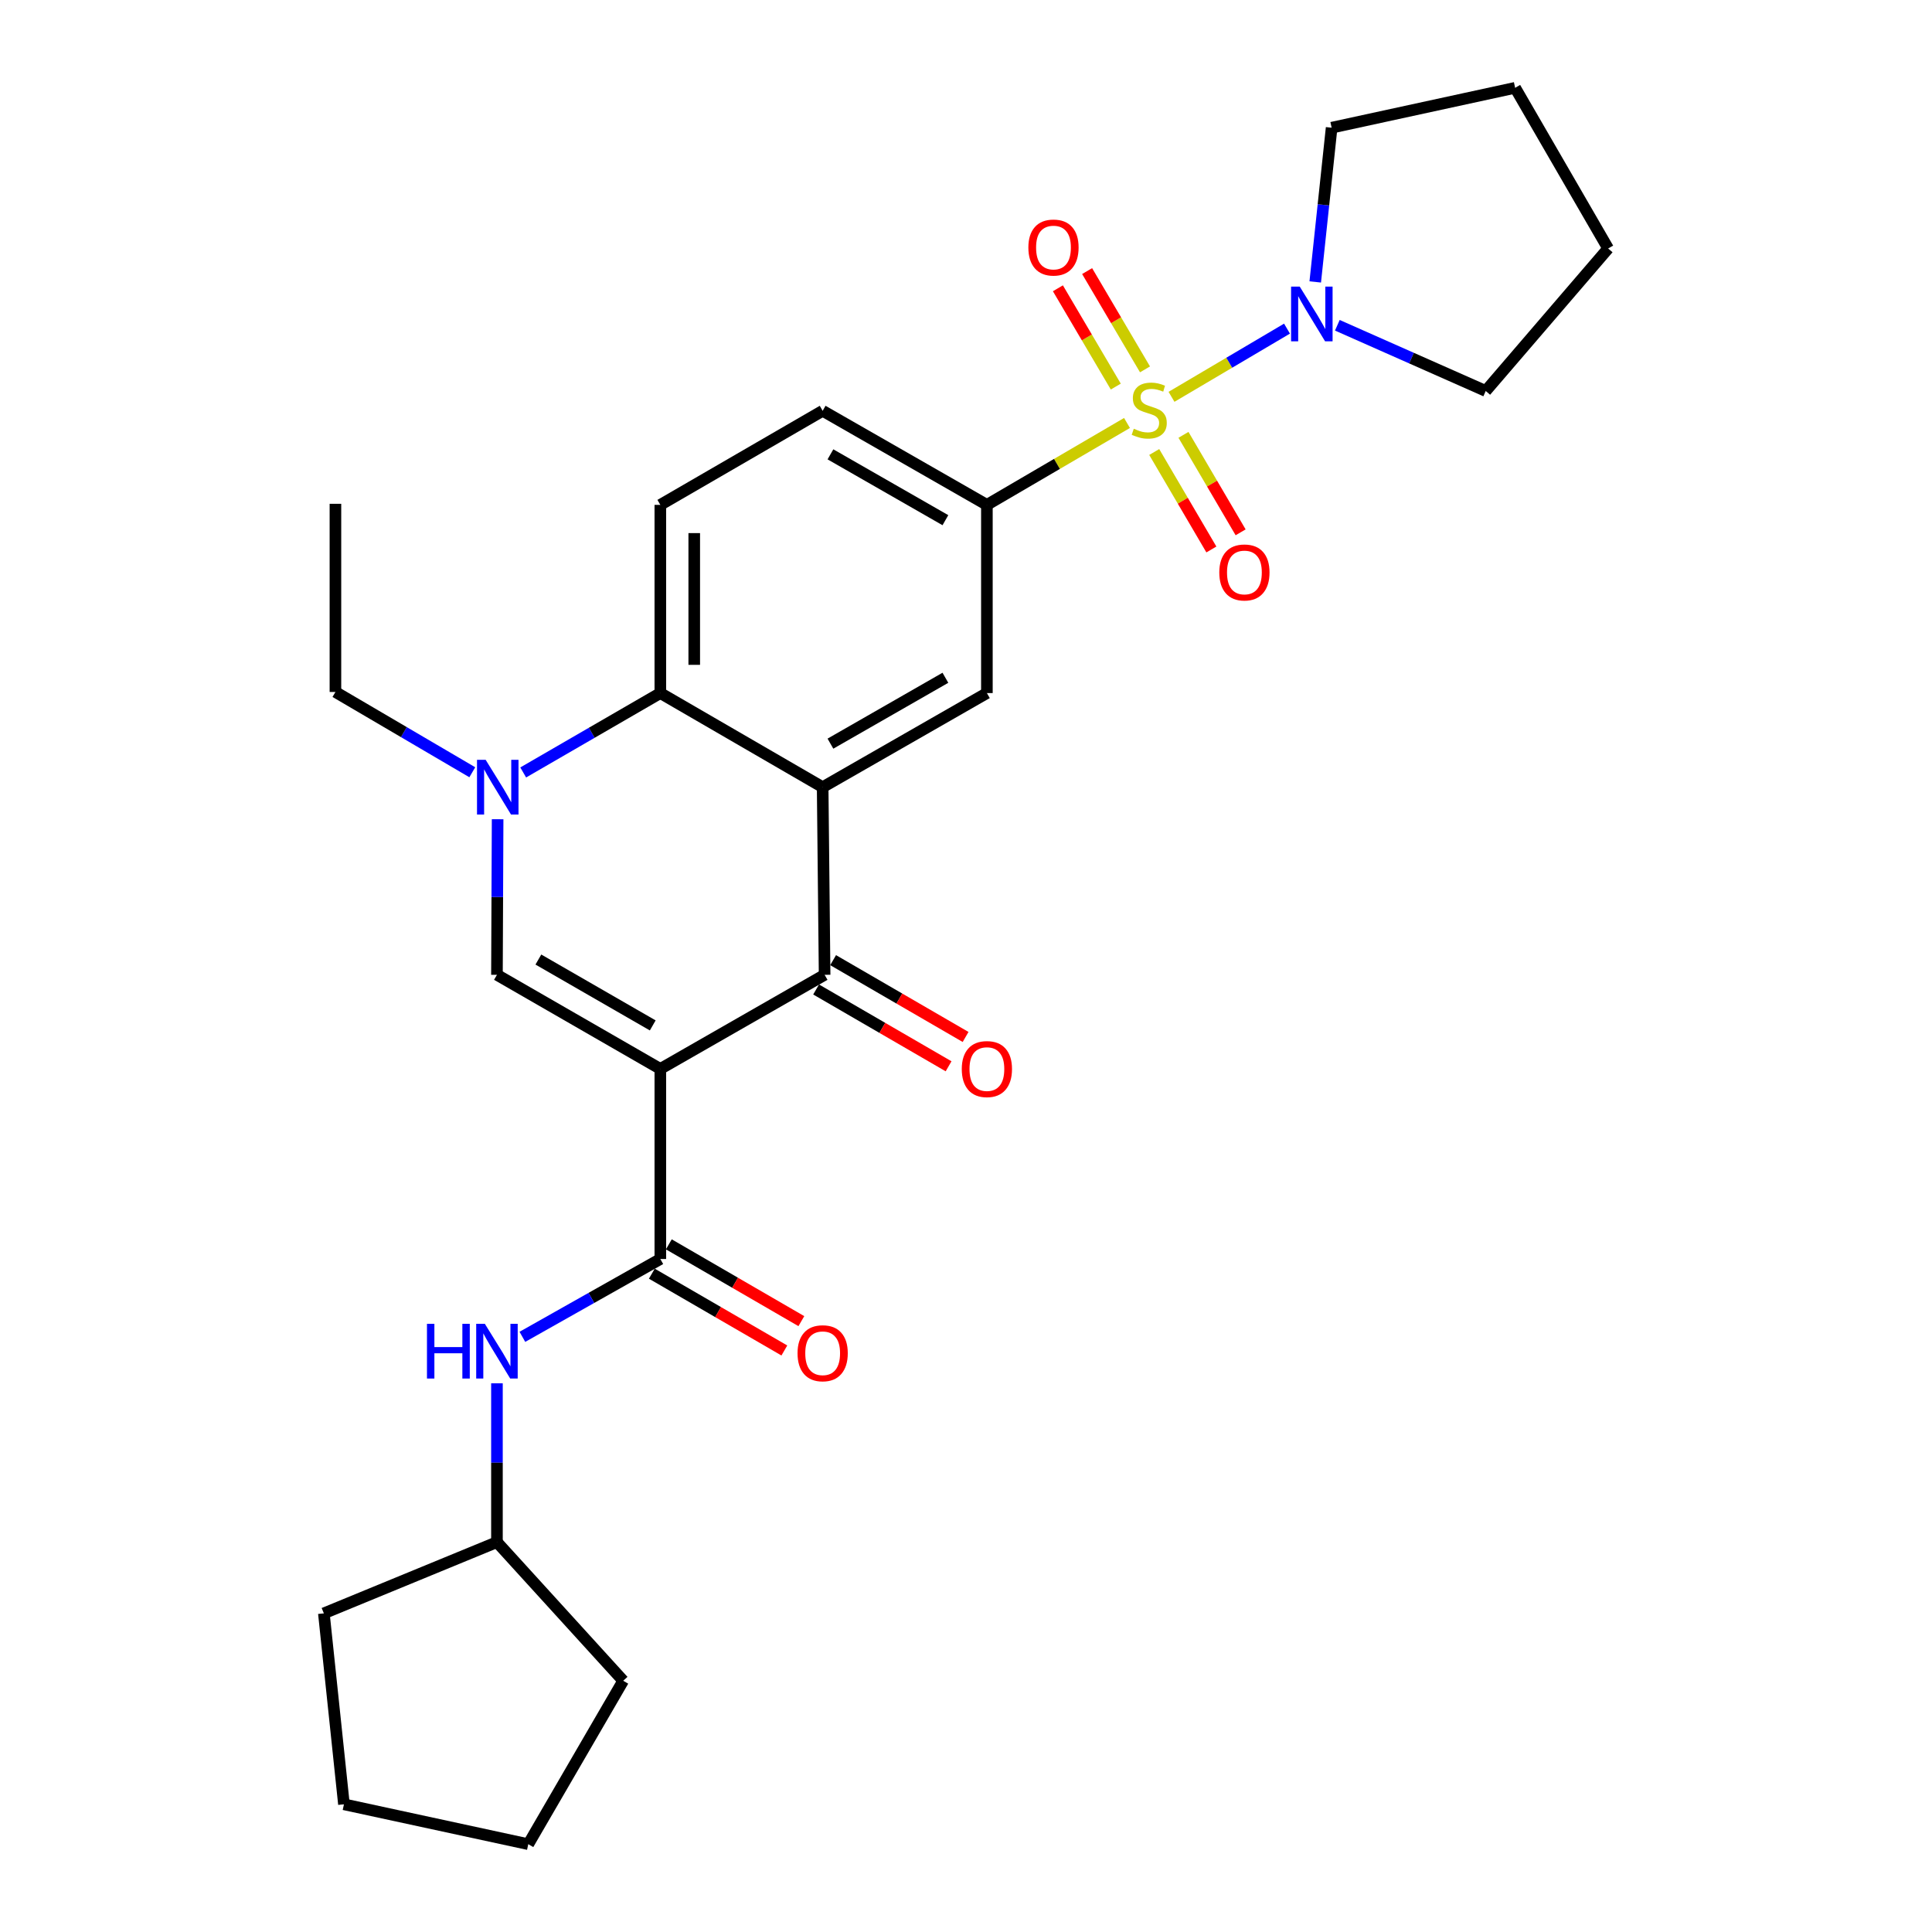 <?xml version='1.0' encoding='iso-8859-1'?>
<svg version='1.1' baseProfile='full'
              xmlns='http://www.w3.org/2000/svg'
                      xmlns:rdkit='http://www.rdkit.org/xml'
                      xmlns:xlink='http://www.w3.org/1999/xlink'
                  xml:space='preserve'
width='1000px' height='1000px' viewBox='0 0 1000 1000'>
<!-- END OF HEADER -->
<rect style='opacity:1.0;fill:#FFFFFF;stroke:none' width='1000' height='1000' x='0' y='0'> </rect>
<path class='bond-2' d='M 341.786,553.268 L 426.821,504.563' style='fill:none;fill-rule:evenodd;stroke:#000000;stroke-width:6px;stroke-linecap:butt;stroke-linejoin:miter;stroke-opacity:1' />
<path class='bond-3' d='M 341.786,553.268 L 257.219,504.563' style='fill:none;fill-rule:evenodd;stroke:#000000;stroke-width:6px;stroke-linecap:butt;stroke-linejoin:miter;stroke-opacity:1' />
<path class='bond-3' d='M 337.86,530.753 L 278.663,496.66' style='fill:none;fill-rule:evenodd;stroke:#000000;stroke-width:6px;stroke-linecap:butt;stroke-linejoin:miter;stroke-opacity:1' />
<path class='bond-5' d='M 341.786,553.268 L 341.786,651.661' style='fill:none;fill-rule:evenodd;stroke:#000000;stroke-width:6px;stroke-linecap:butt;stroke-linejoin:miter;stroke-opacity:1' />
<path class='bond-0' d='M 583.331,218.931 L 547.072,240.127' style='fill:none;fill-rule:evenodd;stroke:#CCCC00;stroke-width:6px;stroke-linecap:butt;stroke-linejoin:miter;stroke-opacity:1' />
<path class='bond-0' d='M 547.072,240.127 L 510.813,261.324' style='fill:none;fill-rule:evenodd;stroke:#000000;stroke-width:6px;stroke-linecap:butt;stroke-linejoin:miter;stroke-opacity:1' />
<path class='bond-8' d='M 606.368,205.396 L 636.261,187.747' style='fill:none;fill-rule:evenodd;stroke:#CCCC00;stroke-width:6px;stroke-linecap:butt;stroke-linejoin:miter;stroke-opacity:1' />
<path class='bond-8' d='M 636.261,187.747 L 666.153,170.097' style='fill:none;fill-rule:evenodd;stroke:#0000FF;stroke-width:6px;stroke-linecap:butt;stroke-linejoin:miter;stroke-opacity:1' />
<path class='bond-11' d='M 592.653,191.185 L 577.672,165.748' style='fill:none;fill-rule:evenodd;stroke:#CCCC00;stroke-width:6px;stroke-linecap:butt;stroke-linejoin:miter;stroke-opacity:1' />
<path class='bond-11' d='M 577.672,165.748 L 562.691,140.31' style='fill:none;fill-rule:evenodd;stroke:#FF0000;stroke-width:6px;stroke-linecap:butt;stroke-linejoin:miter;stroke-opacity:1' />
<path class='bond-11' d='M 577.529,200.092 L 562.548,174.654' style='fill:none;fill-rule:evenodd;stroke:#CCCC00;stroke-width:6px;stroke-linecap:butt;stroke-linejoin:miter;stroke-opacity:1' />
<path class='bond-11' d='M 562.548,174.654 L 547.568,149.217' style='fill:none;fill-rule:evenodd;stroke:#FF0000;stroke-width:6px;stroke-linecap:butt;stroke-linejoin:miter;stroke-opacity:1' />
<path class='bond-12' d='M 597.425,233.954 L 612.215,259.18' style='fill:none;fill-rule:evenodd;stroke:#CCCC00;stroke-width:6px;stroke-linecap:butt;stroke-linejoin:miter;stroke-opacity:1' />
<path class='bond-12' d='M 612.215,259.18 L 627.005,284.407' style='fill:none;fill-rule:evenodd;stroke:#FF0000;stroke-width:6px;stroke-linecap:butt;stroke-linejoin:miter;stroke-opacity:1' />
<path class='bond-12' d='M 612.566,225.077 L 627.356,250.303' style='fill:none;fill-rule:evenodd;stroke:#CCCC00;stroke-width:6px;stroke-linecap:butt;stroke-linejoin:miter;stroke-opacity:1' />
<path class='bond-12' d='M 627.356,250.303 L 642.146,275.53' style='fill:none;fill-rule:evenodd;stroke:#FF0000;stroke-width:6px;stroke-linecap:butt;stroke-linejoin:miter;stroke-opacity:1' />
<path class='bond-1' d='M 425.807,407.447 L 426.821,504.563' style='fill:none;fill-rule:evenodd;stroke:#000000;stroke-width:6px;stroke-linecap:butt;stroke-linejoin:miter;stroke-opacity:1' />
<path class='bond-9' d='M 425.807,407.447 L 510.813,358.733' style='fill:none;fill-rule:evenodd;stroke:#000000;stroke-width:6px;stroke-linecap:butt;stroke-linejoin:miter;stroke-opacity:1' />
<path class='bond-9' d='M 429.832,384.912 L 489.336,350.812' style='fill:none;fill-rule:evenodd;stroke:#000000;stroke-width:6px;stroke-linecap:butt;stroke-linejoin:miter;stroke-opacity:1' />
<path class='bond-28' d='M 425.807,407.447 L 341.786,358.733' style='fill:none;fill-rule:evenodd;stroke:#000000;stroke-width:6px;stroke-linecap:butt;stroke-linejoin:miter;stroke-opacity:1' />
<path class='bond-14' d='M 422.419,512.155 L 456.702,532.034' style='fill:none;fill-rule:evenodd;stroke:#000000;stroke-width:6px;stroke-linecap:butt;stroke-linejoin:miter;stroke-opacity:1' />
<path class='bond-14' d='M 456.702,532.034 L 490.984,551.913' style='fill:none;fill-rule:evenodd;stroke:#FF0000;stroke-width:6px;stroke-linecap:butt;stroke-linejoin:miter;stroke-opacity:1' />
<path class='bond-14' d='M 431.224,496.972 L 465.506,516.851' style='fill:none;fill-rule:evenodd;stroke:#000000;stroke-width:6px;stroke-linecap:butt;stroke-linejoin:miter;stroke-opacity:1' />
<path class='bond-14' d='M 465.506,516.851 L 499.788,536.73' style='fill:none;fill-rule:evenodd;stroke:#FF0000;stroke-width:6px;stroke-linecap:butt;stroke-linejoin:miter;stroke-opacity:1' />
<path class='bond-4' d='M 257.219,504.563 L 257.393,464.299' style='fill:none;fill-rule:evenodd;stroke:#000000;stroke-width:6px;stroke-linecap:butt;stroke-linejoin:miter;stroke-opacity:1' />
<path class='bond-4' d='M 257.393,464.299 L 257.567,424.035' style='fill:none;fill-rule:evenodd;stroke:#0000FF;stroke-width:6px;stroke-linecap:butt;stroke-linejoin:miter;stroke-opacity:1' />
<path class='bond-6' d='M 270.809,399.822 L 306.298,379.278' style='fill:none;fill-rule:evenodd;stroke:#0000FF;stroke-width:6px;stroke-linecap:butt;stroke-linejoin:miter;stroke-opacity:1' />
<path class='bond-6' d='M 306.298,379.278 L 341.786,358.733' style='fill:none;fill-rule:evenodd;stroke:#000000;stroke-width:6px;stroke-linecap:butt;stroke-linejoin:miter;stroke-opacity:1' />
<path class='bond-17' d='M 244.463,399.72 L 209.04,378.943' style='fill:none;fill-rule:evenodd;stroke:#0000FF;stroke-width:6px;stroke-linecap:butt;stroke-linejoin:miter;stroke-opacity:1' />
<path class='bond-17' d='M 209.04,378.943 L 173.617,358.167' style='fill:none;fill-rule:evenodd;stroke:#000000;stroke-width:6px;stroke-linecap:butt;stroke-linejoin:miter;stroke-opacity:1' />
<path class='bond-10' d='M 341.786,651.661 L 306.086,671.802' style='fill:none;fill-rule:evenodd;stroke:#000000;stroke-width:6px;stroke-linecap:butt;stroke-linejoin:miter;stroke-opacity:1' />
<path class='bond-10' d='M 306.086,671.802 L 270.386,691.943' style='fill:none;fill-rule:evenodd;stroke:#0000FF;stroke-width:6px;stroke-linecap:butt;stroke-linejoin:miter;stroke-opacity:1' />
<path class='bond-15' d='M 337.386,659.254 L 371.683,679.131' style='fill:none;fill-rule:evenodd;stroke:#000000;stroke-width:6px;stroke-linecap:butt;stroke-linejoin:miter;stroke-opacity:1' />
<path class='bond-15' d='M 371.683,679.131 L 405.979,699.008' style='fill:none;fill-rule:evenodd;stroke:#FF0000;stroke-width:6px;stroke-linecap:butt;stroke-linejoin:miter;stroke-opacity:1' />
<path class='bond-15' d='M 346.186,644.069 L 380.483,663.946' style='fill:none;fill-rule:evenodd;stroke:#000000;stroke-width:6px;stroke-linecap:butt;stroke-linejoin:miter;stroke-opacity:1' />
<path class='bond-15' d='M 380.483,663.946 L 414.78,683.822' style='fill:none;fill-rule:evenodd;stroke:#FF0000;stroke-width:6px;stroke-linecap:butt;stroke-linejoin:miter;stroke-opacity:1' />
<path class='bond-13' d='M 341.786,358.733 L 341.786,261.324' style='fill:none;fill-rule:evenodd;stroke:#000000;stroke-width:6px;stroke-linecap:butt;stroke-linejoin:miter;stroke-opacity:1' />
<path class='bond-13' d='M 359.337,344.121 L 359.337,275.935' style='fill:none;fill-rule:evenodd;stroke:#000000;stroke-width:6px;stroke-linecap:butt;stroke-linejoin:miter;stroke-opacity:1' />
<path class='bond-7' d='M 510.813,261.324 L 510.813,358.733' style='fill:none;fill-rule:evenodd;stroke:#000000;stroke-width:6px;stroke-linecap:butt;stroke-linejoin:miter;stroke-opacity:1' />
<path class='bond-30' d='M 510.813,261.324 L 425.807,212.629' style='fill:none;fill-rule:evenodd;stroke:#000000;stroke-width:6px;stroke-linecap:butt;stroke-linejoin:miter;stroke-opacity:1' />
<path class='bond-30' d='M 489.339,269.249 L 429.834,235.163' style='fill:none;fill-rule:evenodd;stroke:#000000;stroke-width:6px;stroke-linecap:butt;stroke-linejoin:miter;stroke-opacity:1' />
<path class='bond-19' d='M 680.765,145.927 L 685.008,106.012' style='fill:none;fill-rule:evenodd;stroke:#0000FF;stroke-width:6px;stroke-linecap:butt;stroke-linejoin:miter;stroke-opacity:1' />
<path class='bond-19' d='M 685.008,106.012 L 689.25,66.097' style='fill:none;fill-rule:evenodd;stroke:#000000;stroke-width:6px;stroke-linecap:butt;stroke-linejoin:miter;stroke-opacity:1' />
<path class='bond-20' d='M 692.203,168.357 L 730.607,185.364' style='fill:none;fill-rule:evenodd;stroke:#0000FF;stroke-width:6px;stroke-linecap:butt;stroke-linejoin:miter;stroke-opacity:1' />
<path class='bond-20' d='M 730.607,185.364 L 769.01,202.372' style='fill:none;fill-rule:evenodd;stroke:#000000;stroke-width:6px;stroke-linecap:butt;stroke-linejoin:miter;stroke-opacity:1' />
<path class='bond-18' d='M 257.219,716.002 L 257.219,757.098' style='fill:none;fill-rule:evenodd;stroke:#0000FF;stroke-width:6px;stroke-linecap:butt;stroke-linejoin:miter;stroke-opacity:1' />
<path class='bond-18' d='M 257.219,757.098 L 257.219,798.194' style='fill:none;fill-rule:evenodd;stroke:#000000;stroke-width:6px;stroke-linecap:butt;stroke-linejoin:miter;stroke-opacity:1' />
<path class='bond-16' d='M 341.786,261.324 L 425.807,212.629' style='fill:none;fill-rule:evenodd;stroke:#000000;stroke-width:6px;stroke-linecap:butt;stroke-linejoin:miter;stroke-opacity:1' />
<path class='bond-23' d='M 173.617,358.167 L 173.617,260.768' style='fill:none;fill-rule:evenodd;stroke:#000000;stroke-width:6px;stroke-linecap:butt;stroke-linejoin:miter;stroke-opacity:1' />
<path class='bond-21' d='M 257.219,798.194 L 167.63,835.071' style='fill:none;fill-rule:evenodd;stroke:#000000;stroke-width:6px;stroke-linecap:butt;stroke-linejoin:miter;stroke-opacity:1' />
<path class='bond-22' d='M 257.219,798.194 L 322.568,869.959' style='fill:none;fill-rule:evenodd;stroke:#000000;stroke-width:6px;stroke-linecap:butt;stroke-linejoin:miter;stroke-opacity:1' />
<path class='bond-24' d='M 689.25,66.097 L 784.231,45.455' style='fill:none;fill-rule:evenodd;stroke:#000000;stroke-width:6px;stroke-linecap:butt;stroke-linejoin:miter;stroke-opacity:1' />
<path class='bond-25' d='M 769.01,202.372 L 832.37,128.618' style='fill:none;fill-rule:evenodd;stroke:#000000;stroke-width:6px;stroke-linecap:butt;stroke-linejoin:miter;stroke-opacity:1' />
<path class='bond-26' d='M 167.63,835.071 L 178.024,933.903' style='fill:none;fill-rule:evenodd;stroke:#000000;stroke-width:6px;stroke-linecap:butt;stroke-linejoin:miter;stroke-opacity:1' />
<path class='bond-27' d='M 322.568,869.959 L 273.434,954.545' style='fill:none;fill-rule:evenodd;stroke:#000000;stroke-width:6px;stroke-linecap:butt;stroke-linejoin:miter;stroke-opacity:1' />
<path class='bond-31' d='M 784.231,45.455 L 832.37,128.618' style='fill:none;fill-rule:evenodd;stroke:#000000;stroke-width:6px;stroke-linecap:butt;stroke-linejoin:miter;stroke-opacity:1' />
<path class='bond-29' d='M 178.024,933.903 L 273.434,954.545' style='fill:none;fill-rule:evenodd;stroke:#000000;stroke-width:6px;stroke-linecap:butt;stroke-linejoin:miter;stroke-opacity:1' />
<path  class='atom-1' d='M 586.844 221.92
Q 587.164 222.04, 588.484 222.6
Q 589.804 223.16, 591.244 223.52
Q 592.724 223.84, 594.164 223.84
Q 596.844 223.84, 598.404 222.56
Q 599.964 221.24, 599.964 218.96
Q 599.964 217.4, 599.164 216.44
Q 598.404 215.48, 597.204 214.96
Q 596.004 214.44, 594.004 213.84
Q 591.484 213.08, 589.964 212.36
Q 588.484 211.64, 587.404 210.12
Q 586.364 208.6, 586.364 206.04
Q 586.364 202.48, 588.764 200.28
Q 591.204 198.08, 596.004 198.08
Q 599.284 198.08, 603.004 199.64
L 602.084 202.72
Q 598.684 201.32, 596.124 201.32
Q 593.364 201.32, 591.844 202.48
Q 590.324 203.6, 590.364 205.56
Q 590.364 207.08, 591.124 208
Q 591.924 208.92, 593.044 209.44
Q 594.204 209.96, 596.124 210.56
Q 598.684 211.36, 600.204 212.16
Q 601.724 212.96, 602.804 214.6
Q 603.924 216.2, 603.924 218.96
Q 603.924 222.88, 601.284 225
Q 598.684 227.08, 594.324 227.08
Q 591.804 227.08, 589.884 226.52
Q 588.004 226, 585.764 225.08
L 586.844 221.92
' fill='#CCCC00'/>
<path  class='atom-5' d='M 251.378 393.287
L 260.658 408.287
Q 261.578 409.767, 263.058 412.447
Q 264.538 415.127, 264.618 415.287
L 264.618 393.287
L 268.378 393.287
L 268.378 421.607
L 264.498 421.607
L 254.538 405.207
Q 253.378 403.287, 252.138 401.087
Q 250.938 398.887, 250.578 398.207
L 250.578 421.607
L 246.898 421.607
L 246.898 393.287
L 251.378 393.287
' fill='#0000FF'/>
<path  class='atom-9' d='M 672.742 148.351
L 682.022 163.351
Q 682.942 164.831, 684.422 167.511
Q 685.902 170.191, 685.982 170.351
L 685.982 148.351
L 689.742 148.351
L 689.742 176.671
L 685.862 176.671
L 675.902 160.271
Q 674.742 158.351, 673.502 156.151
Q 672.302 153.951, 671.942 153.271
L 671.942 176.671
L 668.262 176.671
L 668.262 148.351
L 672.742 148.351
' fill='#0000FF'/>
<path  class='atom-11' d='M 220.999 685.211
L 224.839 685.211
L 224.839 697.251
L 239.319 697.251
L 239.319 685.211
L 243.159 685.211
L 243.159 713.531
L 239.319 713.531
L 239.319 700.451
L 224.839 700.451
L 224.839 713.531
L 220.999 713.531
L 220.999 685.211
' fill='#0000FF'/>
<path  class='atom-11' d='M 250.959 685.211
L 260.239 700.211
Q 261.159 701.691, 262.639 704.371
Q 264.119 707.051, 264.199 707.211
L 264.199 685.211
L 267.959 685.211
L 267.959 713.531
L 264.079 713.531
L 254.119 697.131
Q 252.959 695.211, 251.719 693.011
Q 250.519 690.811, 250.159 690.131
L 250.159 713.531
L 246.479 713.531
L 246.479 685.211
L 250.959 685.211
' fill='#0000FF'/>
<path  class='atom-12' d='M 532.282 128.122
Q 532.282 121.322, 535.642 117.522
Q 539.002 113.722, 545.282 113.722
Q 551.562 113.722, 554.922 117.522
Q 558.282 121.322, 558.282 128.122
Q 558.282 135.002, 554.882 138.922
Q 551.482 142.802, 545.282 142.802
Q 539.042 142.802, 535.642 138.922
Q 532.282 135.042, 532.282 128.122
M 545.282 139.602
Q 549.602 139.602, 551.922 136.722
Q 554.282 133.802, 554.282 128.122
Q 554.282 122.562, 551.922 119.762
Q 549.602 116.922, 545.282 116.922
Q 540.962 116.922, 538.602 119.722
Q 536.282 122.522, 536.282 128.122
Q 536.282 133.842, 538.602 136.722
Q 540.962 139.602, 545.282 139.602
' fill='#FF0000'/>
<path  class='atom-13' d='M 631.105 296.301
Q 631.105 289.501, 634.465 285.701
Q 637.825 281.901, 644.105 281.901
Q 650.385 281.901, 653.745 285.701
Q 657.105 289.501, 657.105 296.301
Q 657.105 303.181, 653.705 307.101
Q 650.305 310.981, 644.105 310.981
Q 637.865 310.981, 634.465 307.101
Q 631.105 303.221, 631.105 296.301
M 644.105 307.781
Q 648.425 307.781, 650.745 304.901
Q 653.105 301.981, 653.105 296.301
Q 653.105 290.741, 650.745 287.941
Q 648.425 285.101, 644.105 285.101
Q 639.785 285.101, 637.425 287.901
Q 635.105 290.701, 635.105 296.301
Q 635.105 302.021, 637.425 304.901
Q 639.785 307.781, 644.105 307.781
' fill='#FF0000'/>
<path  class='atom-15' d='M 497.813 553.348
Q 497.813 546.548, 501.173 542.748
Q 504.533 538.948, 510.813 538.948
Q 517.093 538.948, 520.453 542.748
Q 523.813 546.548, 523.813 553.348
Q 523.813 560.228, 520.413 564.148
Q 517.013 568.028, 510.813 568.028
Q 504.573 568.028, 501.173 564.148
Q 497.813 560.268, 497.813 553.348
M 510.813 564.828
Q 515.133 564.828, 517.453 561.948
Q 519.813 559.028, 519.813 553.348
Q 519.813 547.788, 517.453 544.988
Q 515.133 542.148, 510.813 542.148
Q 506.493 542.148, 504.133 544.948
Q 501.813 547.748, 501.813 553.348
Q 501.813 559.068, 504.133 561.948
Q 506.493 564.828, 510.813 564.828
' fill='#FF0000'/>
<path  class='atom-16' d='M 412.807 700.436
Q 412.807 693.636, 416.167 689.836
Q 419.527 686.036, 425.807 686.036
Q 432.087 686.036, 435.447 689.836
Q 438.807 693.636, 438.807 700.436
Q 438.807 707.316, 435.407 711.236
Q 432.007 715.116, 425.807 715.116
Q 419.567 715.116, 416.167 711.236
Q 412.807 707.356, 412.807 700.436
M 425.807 711.916
Q 430.127 711.916, 432.447 709.036
Q 434.807 706.116, 434.807 700.436
Q 434.807 694.876, 432.447 692.076
Q 430.127 689.236, 425.807 689.236
Q 421.487 689.236, 419.127 692.036
Q 416.807 694.836, 416.807 700.436
Q 416.807 706.156, 419.127 709.036
Q 421.487 711.916, 425.807 711.916
' fill='#FF0000'/>
</svg>
